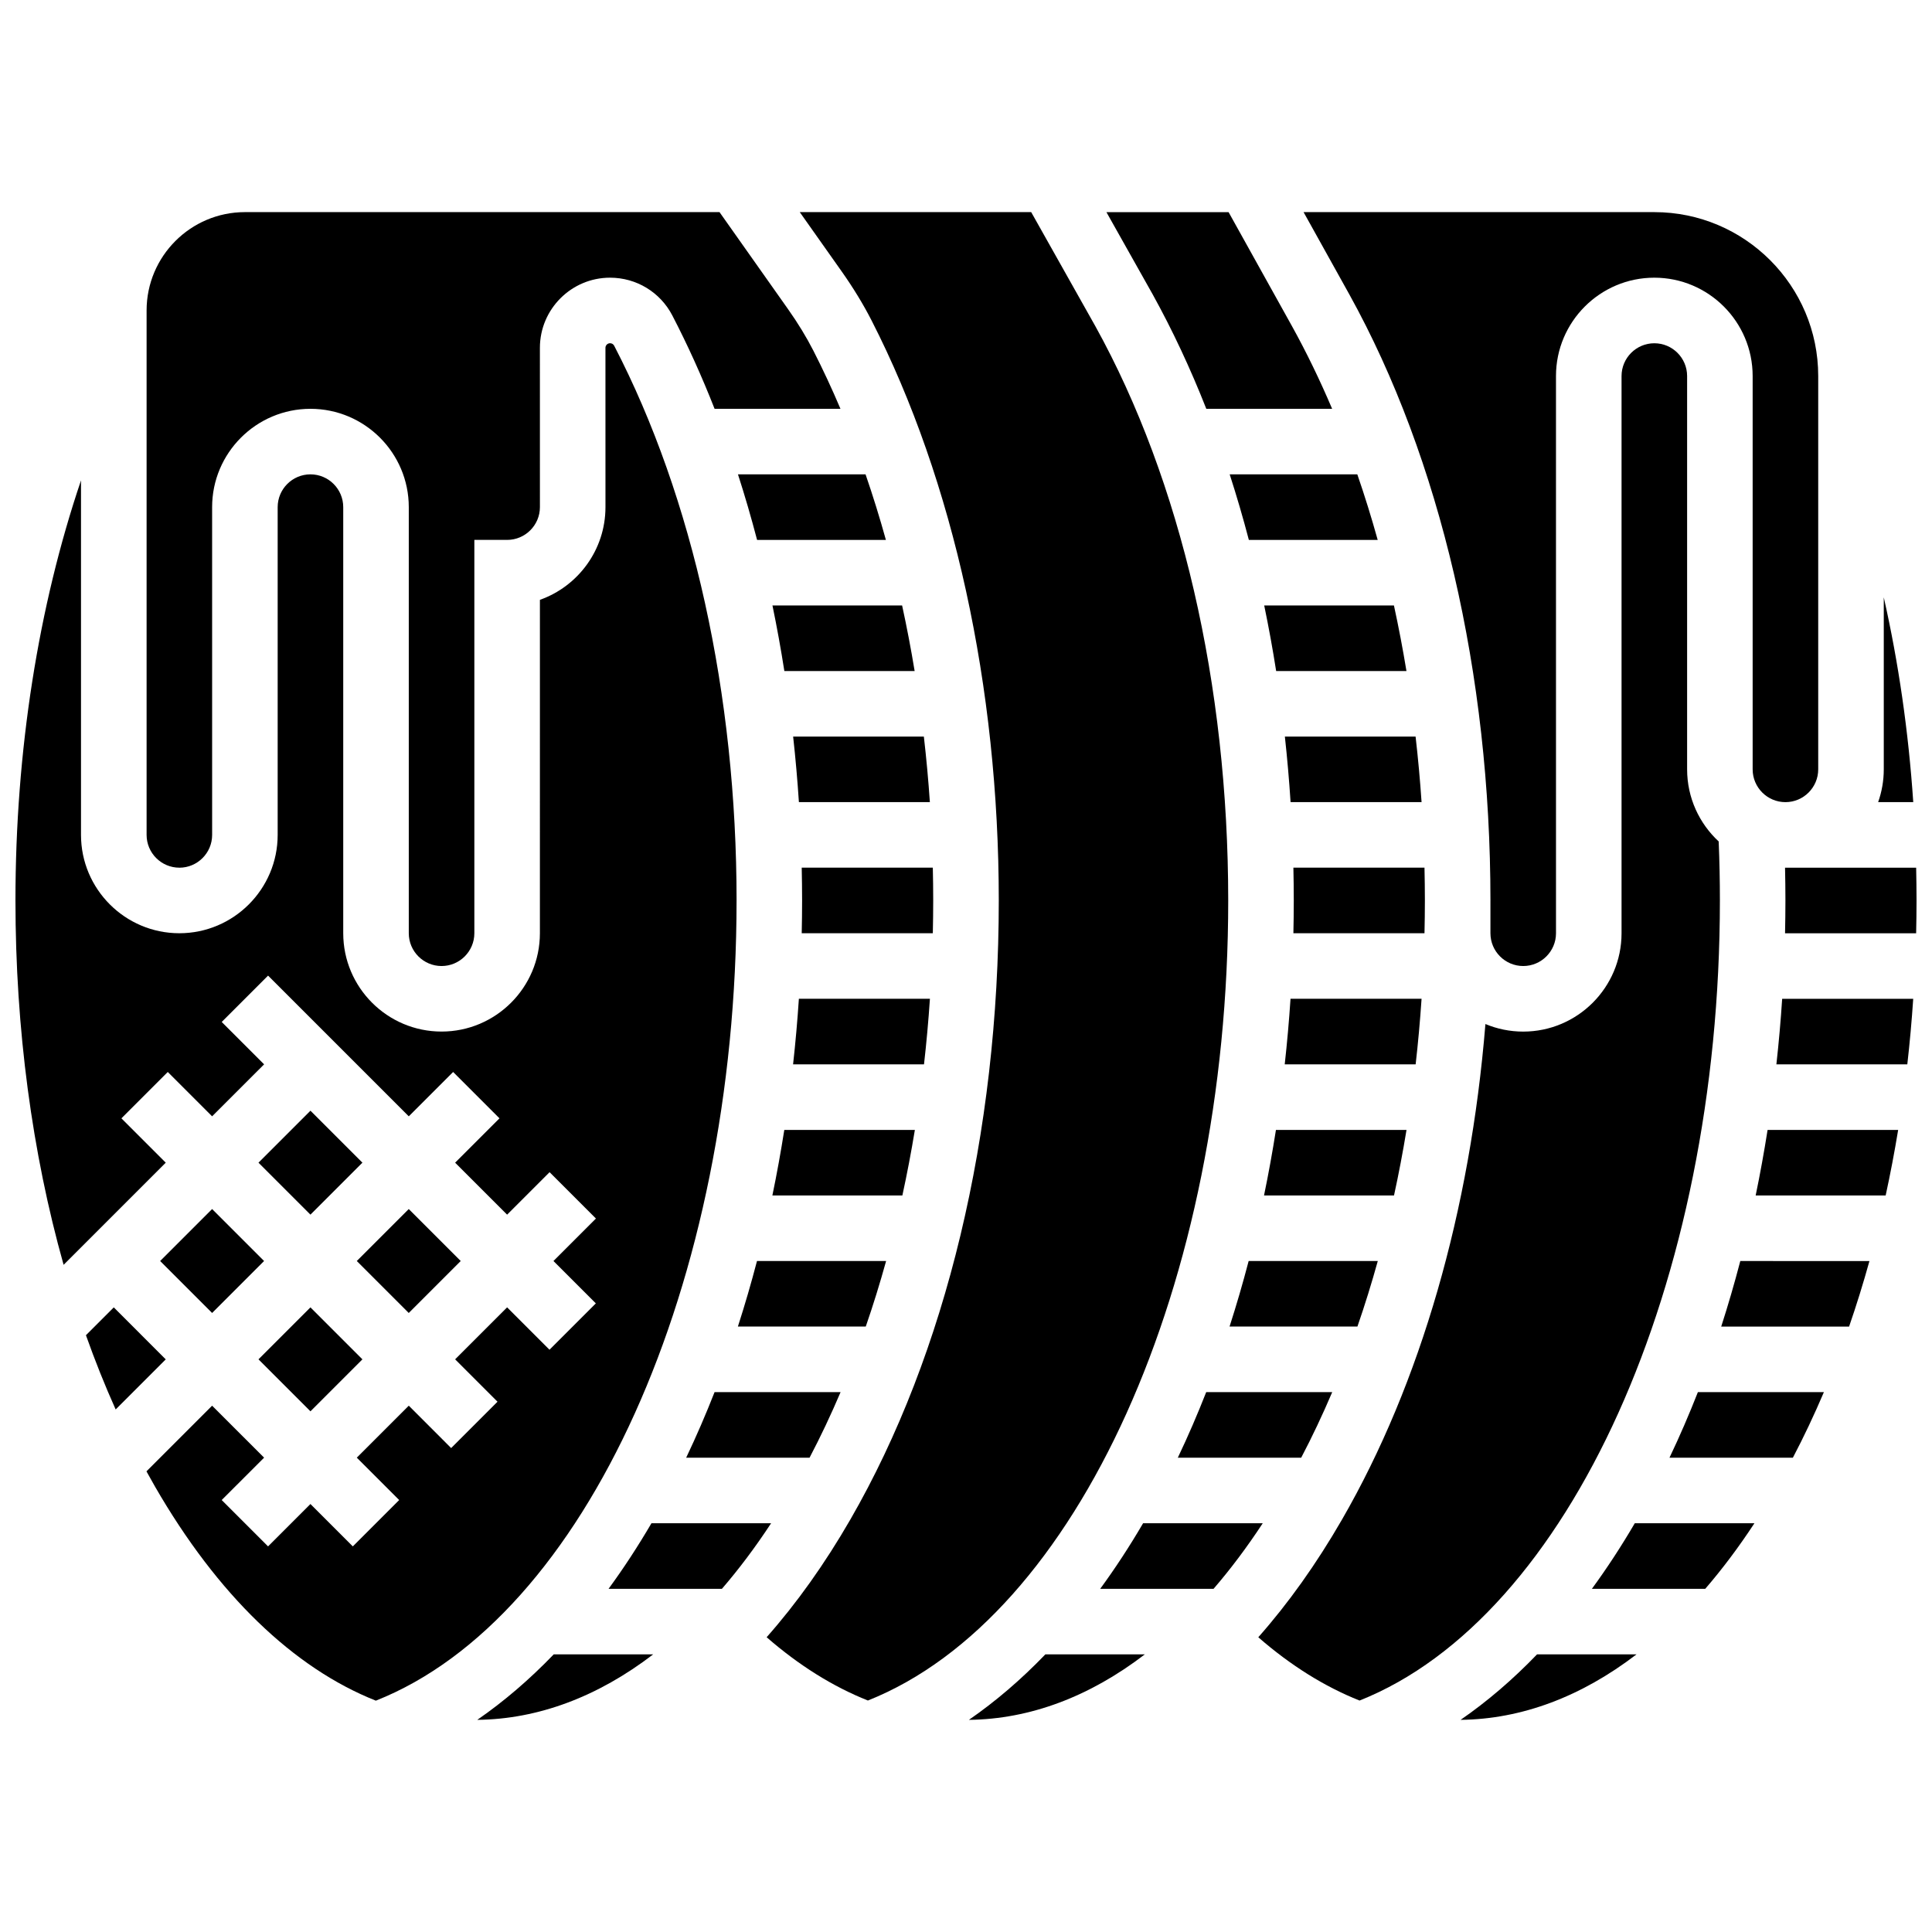 <?xml version="1.0" encoding="UTF-8"?>
<!-- Uploaded to: SVG Repo, www.svgrepo.com, Generator: SVG Repo Mixer Tools -->
<svg width="800px" height="800px" version="1.1" viewBox="144 144 512 512" xmlns="http://www.w3.org/2000/svg">
 <defs>
  <clipPath id="d">
   <path d="m641 302h10.902v55h-10.902z"/>
  </clipPath>
  <clipPath id="c">
   <path d="m617 373h34.902v19h-34.902z"/>
  </clipPath>
  <clipPath id="b">
   <path d="m614 408h37.902v19h-37.902z"/>
  </clipPath>
  <clipPath id="a">
   <path d="m148.09 234h191.91v361h-191.91z"/>
  </clipPath>
 </defs>
 <path d="m339.57 269.71c1.832 5.672 3.519 11.469 5.066 17.371h34.137c-1.645-5.922-3.441-11.719-5.391-17.371z"/>
 <path d="m386.45 443.44h-34.602c-0.926 5.859-1.973 11.656-3.16 17.371h34.449c1.242-5.695 2.348-11.492 3.312-17.371z"/>
 <path d="m325.91 530.16c-0.023 0.047-0.047 0.094-0.07 0.141h32.703c2.926-5.574 5.664-11.375 8.219-17.371h-33.395c-2.328 5.922-4.809 11.676-7.457 17.23z"/>
 <path d="m191.53 373.95c4.789 0 8.688-3.898 8.688-8.688l-0.004-86.863c0-14.367 11.691-26.059 26.059-26.059 14.371 0 26.059 11.691 26.059 26.059v112.92c0 4.789 3.898 8.688 8.688 8.688s8.688-3.898 8.688-8.688v-104.24h8.688c4.789 0 8.688-3.898 8.688-8.688l-0.004-42.211c0-10.25 8.34-18.59 18.59-18.59 6.973 0 13.293 3.836 16.5 10.008 4.074 7.848 7.812 16.117 11.199 24.738h33.359c-2.254-5.316-4.656-10.469-7.195-15.441-1.832-3.582-4.082-7.273-6.691-10.965l-18.164-25.715h-125.77c-14.371 0-26.059 11.691-26.059 26.059v138.98c0 4.793 3.894 8.691 8.688 8.691z"/>
 <path d="m354.19 339.2c0.633 5.742 1.145 11.539 1.527 17.371h34.707c-0.398-5.84-0.93-11.633-1.594-17.371z"/>
 <path d="m463.68 252.34h33.348c-3.242-7.621-6.777-14.926-10.609-21.852l-16.832-30.27h-32.375l12.262 21.801c5.258 9.504 10.004 19.645 14.207 30.32z"/>
 <path d="m348.71 304.46c1.184 5.715 2.231 11.512 3.152 17.371h34.527c-0.969-5.871-2.074-11.672-3.32-17.371z"/>
 <path d="m391.31 382.63c0-2.902-0.039-5.797-0.105-8.688h-34.742c0.062 2.891 0.102 5.785 0.102 8.688 0 2.898-0.039 5.793-0.102 8.688h34.742c0.062-2.887 0.105-5.781 0.105-8.688z"/>
 <path d="m390.44 408.69h-34.73c-0.383 5.828-0.898 11.625-1.535 17.371h34.695c0.656-5.727 1.176-11.523 1.57-17.371z"/>
 <path d="m378.83 478.18h-34.219c-1.543 5.906-3.234 11.699-5.062 17.371h33.887c1.957-5.652 3.75-11.449 5.394-17.371z"/>
 <path d="m456.2 530.16c-0.023 0.047-0.047 0.094-0.07 0.141h32.703c2.926-5.574 5.664-11.375 8.219-17.371h-33.395c-2.324 5.922-4.809 11.676-7.457 17.23z"/>
 <path d="m509.13 478.18h-34.223c-1.543 5.906-3.234 11.699-5.062 17.371h33.887c1.957-5.652 3.754-11.449 5.398-17.371z"/>
 <path d="m538.98 382.63v8.688c0 4.789 3.898 8.688 8.688 8.688 4.789 0 8.688-3.898 8.688-8.688l-0.004-147.67c0-14.367 11.691-26.059 26.059-26.059 14.371 0 26.059 11.691 26.059 26.059v104.24c0 4.789 3.898 8.688 8.688 8.688s8.688-3.898 8.688-8.688v-104.24c0-23.949-19.484-43.434-43.434-43.434h-92.953l12.145 21.836c24.109 43.539 37.379 100.56 37.379 160.58z"/>
 <path d="m521.61 382.63c0-2.906-0.043-5.801-0.105-8.688h-34.742c0.062 2.887 0.102 5.781 0.102 8.688 0 2.898-0.039 5.793-0.102 8.688h34.742c0.062-2.887 0.105-5.781 0.105-8.688z"/>
 <g clip-path="url(#d)">
  <path d="m643.22 302.3v45.582c0 3.047-0.531 5.969-1.492 8.688h9.305c-1.266-18.73-3.894-36.918-7.812-54.27z"/>
 </g>
 <path d="m469.88 269.71c1.836 5.676 3.531 11.469 5.078 17.371h34.145c-1.645-5.922-3.449-11.719-5.402-17.371z"/>
 <path d="m520.73 408.69h-34.73c-0.383 5.828-0.898 11.625-1.535 17.371h34.695c0.656-5.727 1.176-11.523 1.57-17.371z"/>
 <path d="m520.73 356.57c-0.395-5.848-0.926-11.637-1.586-17.371h-34.641c0.629 5.738 1.133 11.535 1.512 17.371z"/>
 <path d="m479.03 304.46c1.184 5.715 2.246 11.508 3.164 17.371h34.531c-0.969-5.875-2.074-11.672-3.316-17.371z"/>
 <path d="m516.74 443.44h-34.602c-0.926 5.859-1.973 11.656-3.16 17.371h34.449c1.246-5.695 2.348-11.492 3.312-17.371z"/>
 <path d="m586.5 530.16c-0.023 0.047-0.047 0.094-0.07 0.141h32.703c2.926-5.574 5.664-11.375 8.219-17.371h-33.395c-2.324 5.922-4.809 11.676-7.457 17.23z"/>
 <path d="m531.07 599.78c16.203-0.184 31.992-6.152 46.621-17.355h-26.359c-6.449 6.703-13.23 12.508-20.262 17.355z"/>
 <path d="m174.15 490.47-7.375 7.375c2.41 6.773 5.031 13.344 7.875 19.672l13.273-13.273z"/>
 <path d="m599.79 382.63c0-5.207-0.109-10.449-0.32-15.637-5.141-4.762-8.367-11.562-8.367-19.109v-104.23c0-4.789-3.898-8.688-8.688-8.688-4.789 0-8.688 3.898-8.688 8.688v147.67c0 14.367-11.691 26.059-26.059 26.059-3.547 0-6.934-0.715-10.016-2.004-4.031 49.445-17.168 95.195-37.996 131.3-6.816 11.816-14.254 22.234-22.195 31.211 8.57 7.469 17.586 13.098 26.836 16.773 55.516-22.074 95.492-110.39 95.492-212.02z"/>
 <path d="m600.14 495.56h33.887c1.953-5.652 3.75-11.453 5.394-17.371l-34.223-0.004c-1.543 5.906-3.231 11.699-5.059 17.375z"/>
 <g clip-path="url(#c)">
  <path d="m651.8 373.95h-34.746c0.062 2.898 0.102 5.797 0.102 8.688 0 2.898-0.039 5.793-0.102 8.688h34.742c0.062-2.887 0.105-5.781 0.105-8.688-0.004-2.91-0.039-5.805-0.102-8.688z"/>
 </g>
 <g clip-path="url(#b)">
  <path d="m614.76 426.07h34.695c0.656-5.731 1.176-11.527 1.566-17.371h-34.73c-0.379 5.828-0.895 11.621-1.531 17.371z"/>
 </g>
 <path d="m609.27 460.81h34.449c1.242-5.699 2.348-11.496 3.312-17.371h-34.602c-0.926 5.856-1.973 11.652-3.16 17.371z"/>
 <path d="m446.93 547.68c-3.602 6.152-7.394 11.953-11.363 17.371h30.039c4.519-5.234 8.871-11.035 13.031-17.371z"/>
 <path d="m565.87 565.05h30.039c4.519-5.234 8.871-11.035 13.031-17.371h-31.707c-3.602 6.152-7.394 11.953-11.363 17.371z"/>
 <path d="m400.77 599.78c16.203-0.184 31.992-6.152 46.621-17.355h-26.359c-6.449 6.703-13.23 12.508-20.262 17.355z"/>
 <path d="m212.5 504.24 13.773-13.773 13.773 13.773-13.773 13.773z"/>
 <path d="m212.5 452.12 13.773-13.773 13.773 13.773-13.773 13.773z"/>
 <path d="m238.55 478.18 13.773-13.773 13.773 13.773-13.773 13.773z"/>
 <path d="m186.44 478.18 13.773-13.773 13.773 13.773-13.773 13.773z"/>
 <path d="m469.49 382.63c0-57.125-12.5-111.16-35.191-152.15l-17.023-30.266h-61.328l11.082 15.684c3.086 4.367 5.769 8.77 7.973 13.082 21.723 42.508 33.684 97.074 33.684 153.65 0 61.824-13.965 120.08-39.324 164.04-6.816 11.816-14.254 22.234-22.195 31.211 8.57 7.469 17.586 13.098 26.836 16.773 55.512-22.074 95.488-110.39 95.488-212.02z"/>
 <path d="m316.64 547.68c-3.602 6.152-7.394 11.953-11.363 17.371h30.039c4.519-5.234 8.871-11.035 13.031-17.371z"/>
 <path d="m270.48 599.78c16.203-0.184 31.992-6.152 46.621-17.355h-26.359c-6.453 6.703-13.23 12.508-20.262 17.355z"/>
 <g clip-path="url(#a)">
  <path d="m339.2 382.63c0-54.52-11.523-106.73-32.449-147.03-0.207-0.395-0.621-0.641-1.082-0.641-0.672 0-1.219 0.547-1.219 1.215l0.004 42.219c0 11.324-7.262 20.984-17.371 24.57l-0.004 88.352c0 14.367-11.691 26.059-26.059 26.059-14.371 0-26.059-11.691-26.059-26.059v-112.92c0-4.789-3.898-8.688-8.688-8.688-4.789 0-8.688 3.898-8.688 8.688v86.863c0 14.367-11.691 26.059-26.059 26.059-14.371 0-26.059-11.691-26.059-26.059v-93.949c-11.312 33.422-17.371 71.699-17.371 111.32 0 34.074 4.418 66.914 12.762 96.562l27.07-27.07-11.75-11.75 12.285-12.285 11.75 11.75 13.777-13.773-11.23-11.23 12.285-12.285 37.289 37.289 11.75-11.75 12.285 12.285-11.754 11.75 13.777 13.773 11.254-11.254 12.285 12.285-11.254 11.254 11.23 11.23-12.285 12.285-11.23-11.23-13.777 13.773 11.23 11.23-12.285 12.285-11.227-11.23-13.777 13.773 11.23 11.23-12.285 12.285-11.23-11.23-11.23 11.23-12.285-12.285 11.234-11.23-13.777-13.773-17.398 17.402c0.75 1.367 1.512 2.723 2.281 4.062 16.539 28.668 36.73 48.074 58.512 56.707 55.562-22.008 95.59-110.37 95.59-212.07z"/>
 </g>
</svg>
